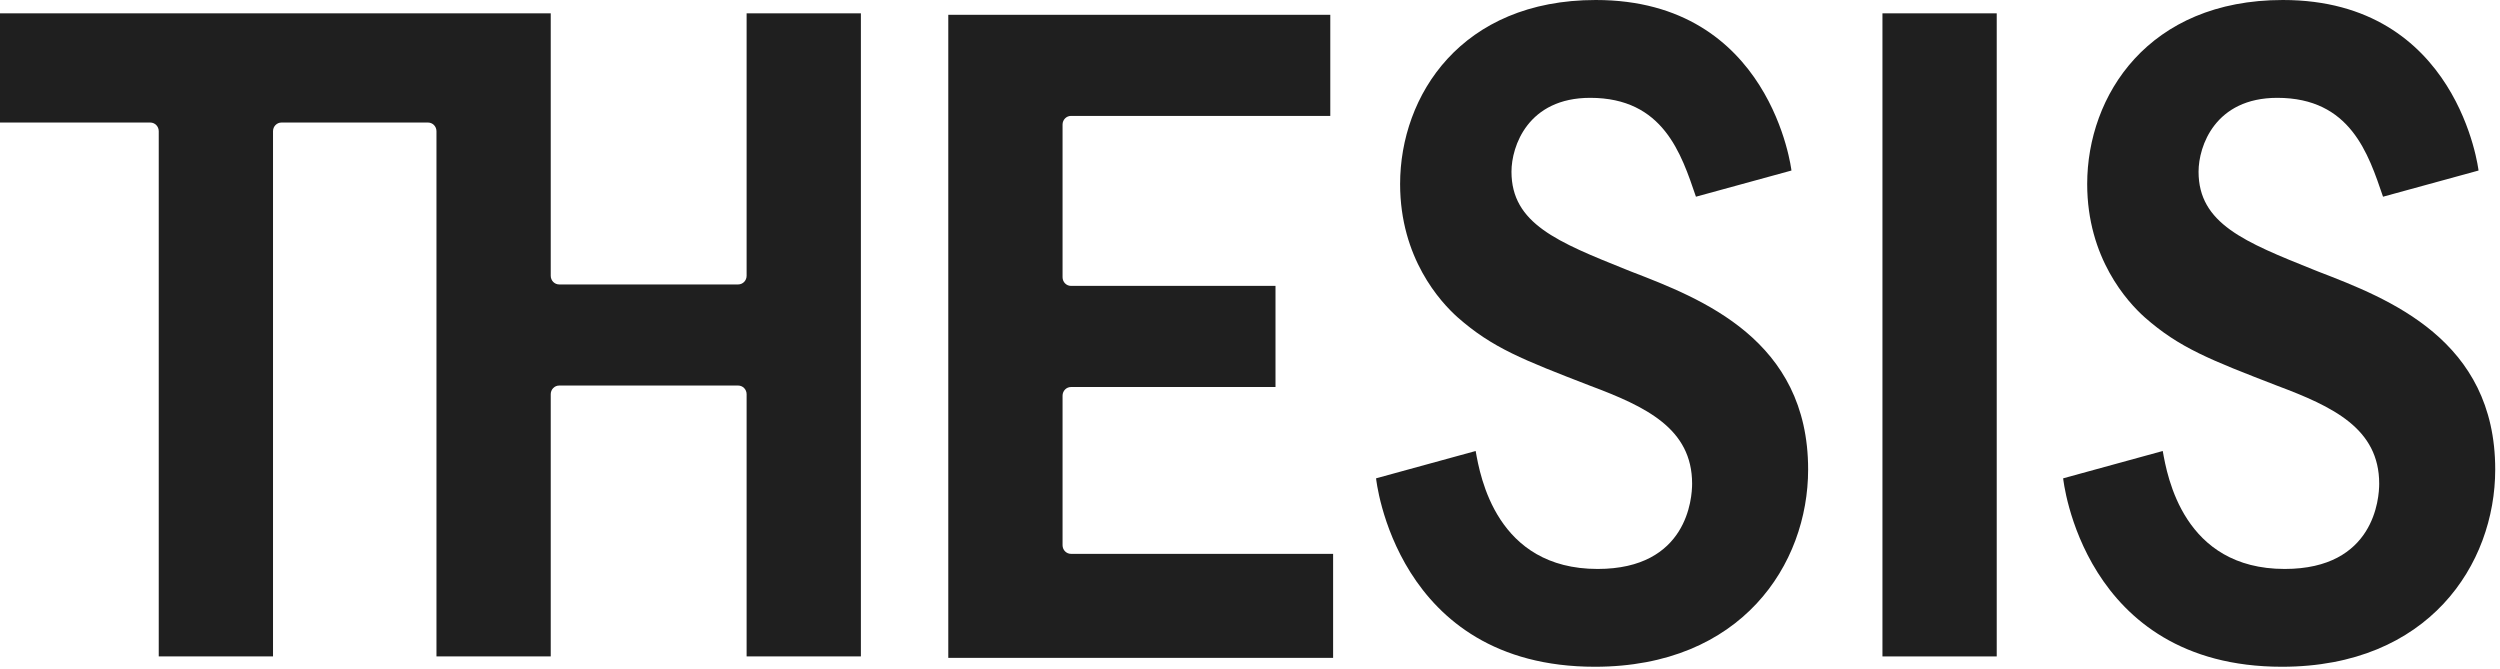 <svg width="437" height="117" viewBox="0 0 437 117" fill="none" xmlns="http://www.w3.org/2000/svg">
<path d="M285.127 47.471L284.397 47.179C272.24 42.3 264.206 39.082 264.206 30.016C264.206 25.552 267.081 17.102 277.966 17.102C290.765 17.102 293.892 26.899 296.451 34.385L313.147 29.809C313.147 29.809 309.64 -3.1031e-08 278.943 -1.72464e-08C255.441 -6.69301e-09 244.739 16.673 244.739 32.17C244.739 45.11 251.777 52.778 254.805 55.477C260.857 60.81 266.213 62.883 277.956 67.428C287.712 71.086 295.781 74.9 295.781 84.55C295.781 87.037 294.987 99.453 279.268 99.453C261.567 99.453 258.726 83.239 257.947 78.835L240.536 83.612C240.536 83.612 243.871 116.549 278.78 116.549C304.397 116.549 316.061 98.671 316.061 82.058C316.061 59.392 297.448 52.218 285.127 47.471V47.471Z" fill="#1F1F1F"/>
<path d="M405.23 47.471L404.5 47.179C392.343 42.3 384.308 39.082 384.308 30.016C384.308 25.552 387.184 17.102 398.069 17.102C410.867 17.102 413.994 26.899 416.554 34.385L433.249 29.809C433.249 29.809 429.743 -3.1031e-08 399.045 -1.72464e-08C375.544 -6.69301e-09 364.841 16.673 364.841 32.17C364.841 45.11 371.879 52.778 374.908 55.477C380.959 60.81 386.316 62.883 398.059 67.428C407.814 71.086 415.883 74.9 415.883 84.55C415.883 87.037 415.089 99.453 399.371 99.453C381.669 99.453 378.829 83.239 378.049 78.835L360.639 83.612C360.639 83.612 363.973 116.549 398.882 116.549C424.5 116.549 436.164 98.671 436.164 82.058C436.164 59.392 417.55 52.218 405.23 47.471V47.471Z" fill="#1F1F1F"/>
<path d="M349.028 2.331L349.028 114.743L329.053 114.743L329.053 2.331L349.028 2.331Z" fill="#1F1F1F"/>
<path d="M129.028 49.721L97.749 49.721C96.93 49.721 96.269 49.045 96.269 48.208L96.269 2.331L6.10352e-05 2.331L6.10271e-05 21.42L26.268 21.42C27.087 21.42 27.748 22.096 27.748 22.933L27.748 114.743L47.723 114.743L47.723 22.933C47.723 22.096 48.384 21.42 49.203 21.42L74.815 21.42C75.633 21.42 76.294 22.096 76.294 22.933L76.294 114.743L96.269 114.743L96.269 68.906C96.269 68.069 96.93 67.393 97.749 67.393L129.028 67.393C129.847 67.393 130.508 68.069 130.508 68.906L130.508 114.743L150.483 114.743L150.483 2.331L130.508 2.331L130.508 48.208C130.508 49.045 129.847 49.721 129.028 49.721Z" fill="#1F1F1F"/>
<path d="M185.735 95.306L185.735 69.164C185.735 68.326 186.395 67.65 187.214 67.65L222.957 67.65L222.957 49.974L187.214 49.974C186.395 49.974 185.735 49.297 185.735 48.46L185.735 21.773C185.735 20.936 186.395 20.26 187.214 20.26L232.535 20.26L232.535 2.583L165.76 2.583L165.76 114.995L233.028 114.995L233.028 96.814L187.214 96.814C186.395 96.814 185.735 96.138 185.735 95.301L185.735 95.306Z" fill="#1F1F1F"/>
</svg>
